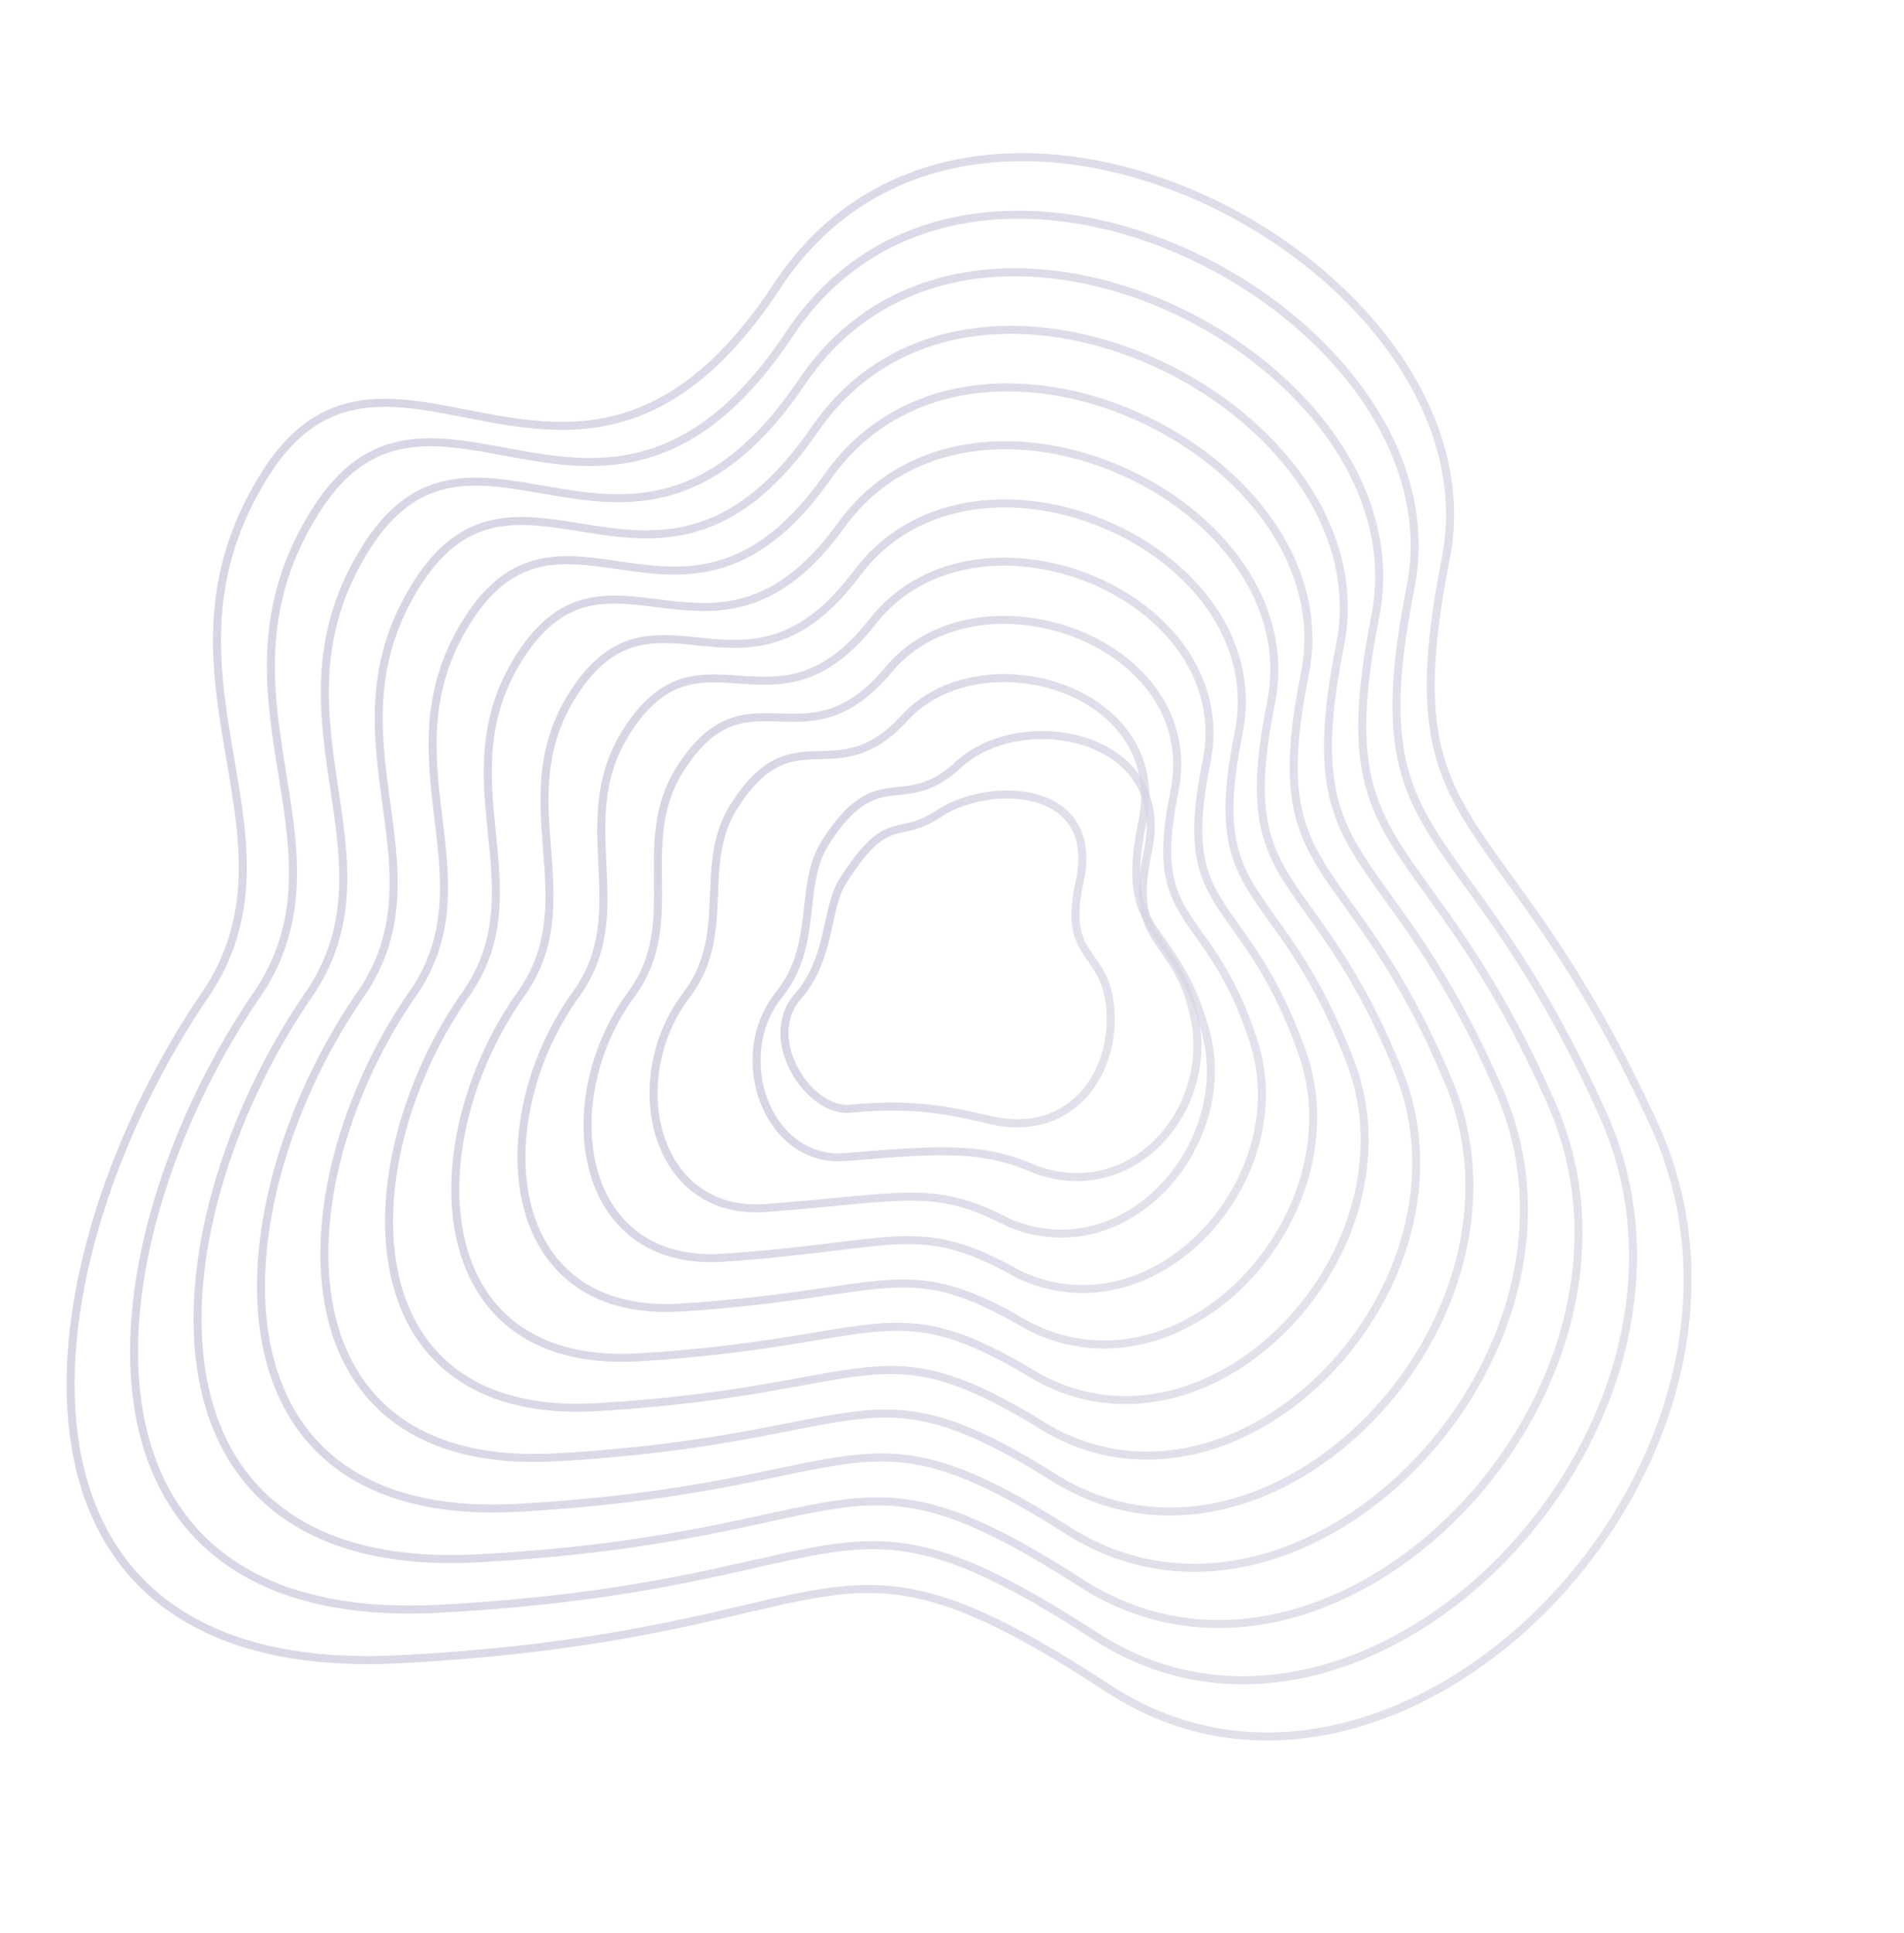 <svg width="717" height="728" viewBox="0 0 717 728" fill="none" xmlns="http://www.w3.org/2000/svg">
<g opacity="0.2">
<path d="M150.661 624.809C-10.589 633.309 8.134 474.5 78.714 372.45C116.72 312.21 52.76 253.083 99.897 178.47C147.033 103.857 217.942 221.34 292.602 107.731C367.262 -5.879 565.867 101.307 544.454 210.251C523.041 319.195 565.243 297.252 622.937 423.603C680.631 549.954 527.154 707.655 417.509 635.916C307.865 564.176 325.217 615.607 150.661 624.809Z" stroke="url(#paint0_linear_124_104)" stroke-width="3"/>
<path d="M150.661 624.809C-10.589 633.309 8.134 474.5 78.714 372.45C116.72 312.21 52.76 253.083 99.897 178.47C147.033 103.857 217.942 221.34 292.602 107.731C367.262 -5.879 565.867 101.307 544.454 210.251C523.041 319.195 565.243 297.252 622.937 423.603C680.631 549.954 527.154 707.655 417.509 635.916C307.865 564.176 325.217 615.607 150.661 624.809Z" stroke="black" stroke-opacity="0.2" stroke-width="3"/>
<path d="M320.311 417.526C304.767 419.18 286.397 391.369 300.377 375.332C313.179 360.646 310.764 342.292 317.305 331.956C334.525 304.746 337.802 316.87 353.435 306.452C372.458 293.775 414.692 295.022 406.555 331.999C399.863 362.41 416.636 356.561 418.17 380.773C419.704 404.986 402.88 428.36 373.551 421.906C362.536 419.482 346.2 414.771 320.311 417.526Z" stroke="url(#paint1_linear_124_104)" stroke-width="3"/>
<path d="M320.311 417.526C304.767 419.18 286.397 391.369 300.377 375.332C313.179 360.646 310.764 342.292 317.305 331.956C334.525 304.746 337.802 316.87 353.435 306.452C372.458 293.775 414.692 295.022 406.555 331.999C399.863 362.41 416.636 356.561 418.17 380.773C419.704 404.986 402.88 428.36 373.551 421.906C362.536 419.482 346.2 414.771 320.311 417.526Z" stroke="black" stroke-opacity="0.2" stroke-width="3"/>
<path d="M165.345 605.805C17.34 613.683 32.691 466.783 98.126 372.553C133.84 316.454 75.476 261.034 118.922 192.264C163.339 121.96 228.099 229.865 297.393 125.637C366.995 21.203 551.385 118.758 531.178 221.16C511.104 322.964 550.994 302.484 603.583 419.55C656.171 536.615 515.117 682.105 412.774 616.301C312.096 550.863 326.386 597.19 165.345 605.805Z" stroke="url(#paint2_linear_124_104)" stroke-width="3"/>
<path d="M165.345 605.805C17.34 613.683 32.691 466.783 98.126 372.553C133.84 316.454 75.476 261.034 118.922 192.264C163.339 121.96 228.099 229.865 297.393 125.637C366.995 21.203 551.385 118.758 531.178 221.16C511.104 322.964 550.994 302.484 603.583 419.55C656.171 536.615 515.117 682.105 412.774 616.301C312.096 550.863 326.386 597.19 165.345 605.805Z" stroke="black" stroke-opacity="0.2" stroke-width="3"/>
<path d="M180.029 586.802C45.27 594.057 57.249 459.066 117.539 372.655C150.962 320.698 98.192 268.984 137.947 206.057C179.644 140.063 238.257 238.39 302.185 143.543C366.729 48.285 536.903 136.209 517.904 232.068C499.167 326.733 536.745 307.716 584.229 415.496C631.712 523.277 503.081 656.555 408.039 596.686C316.327 537.549 327.555 578.773 180.029 586.802Z" stroke="url(#paint3_linear_124_104)" stroke-width="3"/>
<path d="M180.029 586.802C45.27 594.057 57.249 459.066 117.539 372.655C150.962 320.698 98.192 268.984 137.947 206.057C179.644 140.063 238.257 238.39 302.185 143.543C366.729 48.285 536.903 136.209 517.904 232.068C499.167 326.733 536.745 307.716 584.229 415.496C631.712 523.277 503.081 656.555 408.039 596.686C316.327 537.549 327.555 578.773 180.029 586.802Z" stroke="black" stroke-opacity="0.2" stroke-width="3"/>
<path d="M194.713 567.799C73.201 574.431 81.808 451.349 136.952 372.757C168.083 324.941 120.909 276.934 156.974 219.851C195.951 158.166 248.415 246.915 306.977 161.449C366.463 75.366 522.421 153.66 504.629 242.976C487.231 330.502 522.498 312.948 564.875 411.443C607.253 509.939 491.045 631.005 403.305 577.071C320.559 524.235 328.724 560.355 194.713 567.799Z" stroke="url(#paint4_linear_124_104)" stroke-width="3"/>
<path d="M194.713 567.799C73.201 574.431 81.808 451.349 136.952 372.757C168.083 324.941 120.909 276.934 156.974 219.851C195.951 158.166 248.415 246.915 306.977 161.449C366.463 75.366 522.421 153.66 504.629 242.976C487.231 330.502 522.498 312.948 564.875 411.443C607.253 509.939 491.045 631.005 403.305 577.071C320.559 524.235 328.724 560.355 194.713 567.799Z" stroke="black" stroke-opacity="0.2" stroke-width="3"/>
<path d="M209.399 548.795C101.132 554.806 106.367 443.632 156.366 372.86C185.206 329.185 143.626 284.885 176.001 233.645C212.258 176.269 258.574 255.44 311.77 179.355C366.198 102.448 507.941 171.111 491.356 253.885C475.296 334.271 508.251 318.18 545.523 407.39C582.795 496.6 479.01 605.455 398.571 557.456C324.792 510.922 329.894 541.938 209.399 548.795Z" stroke="url(#paint5_linear_124_104)" stroke-width="3"/>
<path d="M209.399 548.795C101.132 554.806 106.367 443.632 156.366 372.86C185.206 329.185 143.626 284.885 176.001 233.645C212.258 176.269 258.574 255.44 311.77 179.355C366.198 102.448 507.941 171.111 491.356 253.885C475.296 334.271 508.251 318.18 545.523 407.39C582.795 496.6 479.01 605.455 398.571 557.456C324.792 510.922 329.894 541.938 209.399 548.795Z" stroke="black" stroke-opacity="0.2" stroke-width="3"/>
<path d="M224.591 529.903C129.571 535.291 131.434 436.026 176.287 373.073C202.836 333.54 166.851 292.946 195.535 247.55C229.073 194.483 269.241 264.076 317.07 197.372C366.44 129.641 493.968 188.673 478.59 264.904C463.868 338.152 494.511 323.524 526.678 403.448C558.845 483.373 467.483 580.016 394.345 537.952C329.532 497.72 331.572 523.632 224.591 529.903Z" stroke="url(#paint6_linear_124_104)" stroke-width="3"/>
<path d="M224.591 529.903C129.571 535.291 131.434 436.026 176.287 373.073C202.836 333.54 166.851 292.946 195.535 247.55C229.073 194.483 269.241 264.076 317.07 197.372C366.44 129.641 493.968 188.673 478.59 264.904C463.868 338.152 494.511 323.524 526.678 403.448C558.845 483.373 467.483 580.016 394.345 537.952C329.532 497.72 331.572 523.632 224.591 529.903Z" stroke="black" stroke-opacity="0.2" stroke-width="3"/>
<path d="M240.385 511.143C158.611 515.909 157.101 428.553 196.809 373.419C221.067 338.027 190.677 301.14 215.67 261.587C246.489 212.83 280.508 272.844 322.971 215.521C367.284 156.966 480.595 206.367 466.424 276.056C453.041 342.164 481.372 328.999 508.433 399.638C535.495 470.278 456.556 554.709 390.719 518.58C334.873 484.649 333.85 505.457 240.385 511.143Z" stroke="url(#paint7_linear_124_104)" stroke-width="3"/>
<path d="M240.385 511.143C158.611 515.909 157.101 428.553 196.809 373.419C221.067 338.027 190.677 301.14 215.67 261.587C246.489 212.83 280.508 272.844 322.971 215.521C367.284 156.966 480.595 206.367 466.424 276.056C453.041 342.164 481.372 328.999 508.433 399.638C535.495 470.278 456.556 554.709 390.719 518.58C334.873 484.649 333.85 505.457 240.385 511.143Z" stroke="black" stroke-opacity="0.2" stroke-width="3"/>
<path d="M256.212 492.389C187.683 496.533 182.802 421.086 217.364 373.771C239.331 342.521 214.536 309.34 235.839 275.631C263.938 231.183 291.808 281.619 328.906 233.677C368.16 184.298 467.256 224.068 454.292 287.215C442.247 346.183 468.267 334.482 490.222 395.835C512.178 457.189 445.663 529.409 387.127 499.215C340.247 471.586 336.161 487.29 256.212 492.389Z" stroke="url(#paint8_linear_124_104)" stroke-width="3"/>
<path d="M256.212 492.389C187.683 496.533 182.802 421.086 217.364 373.771C239.331 342.521 214.536 309.34 235.839 275.631C263.938 231.183 291.808 281.619 328.906 233.677C368.16 184.298 467.256 224.068 454.292 287.215C442.247 346.183 468.267 334.482 490.222 395.835C512.178 457.189 445.663 529.409 387.127 499.215C340.247 471.586 336.161 487.29 256.212 492.389Z" stroke="black" stroke-opacity="0.2" stroke-width="3"/>
<path d="M272.087 473.646C216.805 477.167 208.551 413.629 237.968 374.134C257.643 347.024 238.443 317.55 256.056 289.684C281.435 249.546 303.157 290.404 334.888 251.843C369.085 211.639 453.966 241.779 442.208 298.383C431.501 350.212 455.209 339.974 472.06 392.042C488.91 444.11 434.817 504.119 383.583 479.86C345.67 458.532 338.521 469.132 272.087 473.646Z" stroke="url(#paint9_linear_124_104)" stroke-width="3"/>
<path d="M272.087 473.646C216.805 477.167 208.551 413.629 237.968 374.134C257.643 347.024 238.443 317.55 256.056 289.684C281.435 249.546 303.157 290.404 334.888 251.843C369.085 211.639 453.966 241.779 442.208 298.383C431.501 350.212 455.209 339.974 472.06 392.042C488.91 444.11 434.817 504.119 383.583 479.86C345.67 458.532 338.521 469.132 272.087 473.646Z" stroke="black" stroke-opacity="0.2" stroke-width="3"/>
<path d="M288.033 454.916C245.997 457.815 234.372 406.185 258.643 374.51C276.027 351.542 262.422 325.774 276.344 303.752C299.003 267.923 314.577 299.203 340.942 270.023C370.081 238.995 440.746 259.504 430.196 309.565C420.827 354.255 442.223 345.48 453.968 388.263C465.713 431.046 424.043 478.843 380.111 460.519C351.164 445.492 340.952 450.989 288.033 454.916Z" stroke="url(#paint10_linear_124_104)" stroke-width="3"/>
<path d="M288.033 454.916C245.997 457.815 234.372 406.185 258.643 374.51C276.027 351.542 262.422 325.774 276.344 303.752C299.003 267.923 314.577 299.203 340.942 270.023C370.081 238.995 440.746 259.504 430.196 309.565C420.827 354.255 442.223 345.48 453.968 388.263C465.713 431.046 424.043 478.843 380.111 460.519C351.164 445.492 340.952 450.989 288.033 454.916Z" stroke="black" stroke-opacity="0.2" stroke-width="3"/>
<path d="M318.108 435.733C289.318 438.01 274.321 398.289 293.446 374.433C308.54 355.606 300.529 333.545 310.761 317.366C330.7 285.846 340.126 307.549 361.125 287.75C385.206 265.897 441.656 276.775 432.312 320.294C424.282 357.845 443.366 350.532 450.005 384.03C456.645 417.528 427.398 453.114 390.767 440.725C370.786 431.999 357.512 432.392 318.108 435.733Z" stroke="url(#paint11_linear_124_104)" stroke-width="3"/>
<path d="M318.108 435.733C289.318 438.01 274.321 398.289 293.446 374.433C308.54 355.606 300.529 333.545 310.761 317.366C330.7 285.846 340.126 307.549 361.125 287.75C385.206 265.897 441.656 276.775 432.312 320.294C424.282 357.845 443.366 350.532 450.005 384.03C456.645 417.528 427.398 453.114 390.767 440.725C370.786 431.999 357.512 432.392 318.108 435.733Z" stroke="black" stroke-opacity="0.2" stroke-width="3"/>
</g>
<defs>
<linearGradient id="paint0_linear_124_104" x1="65.905" y1="299.502" x2="650.916" y2="428.233" gradientUnits="userSpaceOnUse">
<stop stop-color="#493D9E"/>
<stop offset="1" stop-color="#493D9E" stop-opacity="0.6"/>
</linearGradient>
<linearGradient id="paint1_linear_124_104" x1="303.856" y1="348.076" x2="421.566" y2="373.978" gradientUnits="userSpaceOnUse">
<stop stop-color="#493D9E"/>
<stop offset="1" stop-color="#493D9E" stop-opacity="0.6"/>
</linearGradient>
<linearGradient id="paint2_linear_124_104" x1="87.532" y1="303.941" x2="629.31" y2="423.158" gradientUnits="userSpaceOnUse">
<stop stop-color="#493D9E"/>
<stop offset="1" stop-color="#493D9E" stop-opacity="0.6"/>
</linearGradient>
<linearGradient id="paint3_linear_124_104" x1="109.159" y1="308.378" x2="607.705" y2="418.083" gradientUnits="userSpaceOnUse">
<stop stop-color="#493D9E"/>
<stop offset="1" stop-color="#493D9E" stop-opacity="0.6"/>
</linearGradient>
<linearGradient id="paint4_linear_124_104" x1="130.787" y1="312.815" x2="586.101" y2="413.006" gradientUnits="userSpaceOnUse">
<stop stop-color="#493D9E"/>
<stop offset="1" stop-color="#493D9E" stop-opacity="0.6"/>
</linearGradient>
<linearGradient id="paint5_linear_124_104" x1="152.414" y1="317.249" x2="564.498" y2="407.928" gradientUnits="userSpaceOnUse">
<stop stop-color="#493D9E"/>
<stop offset="1" stop-color="#493D9E" stop-opacity="0.6"/>
</linearGradient>
<linearGradient id="paint6_linear_124_104" x1="174.042" y1="321.682" x2="543.405" y2="402.959" gradientUnits="userSpaceOnUse">
<stop stop-color="#493D9E"/>
<stop offset="1" stop-color="#493D9E" stop-opacity="0.6"/>
</linearGradient>
<linearGradient id="paint7_linear_124_104" x1="195.672" y1="326.111" x2="522.914" y2="398.12" gradientUnits="userSpaceOnUse">
<stop stop-color="#493D9E"/>
<stop offset="1" stop-color="#493D9E" stop-opacity="0.6"/>
</linearGradient>
<linearGradient id="paint8_linear_124_104" x1="217.302" y1="330.535" x2="502.459" y2="393.284" gradientUnits="userSpaceOnUse">
<stop stop-color="#493D9E"/>
<stop offset="1" stop-color="#493D9E" stop-opacity="0.6"/>
</linearGradient>
<linearGradient id="paint9_linear_124_104" x1="238.933" y1="334.953" x2="482.058" y2="388.452" gradientUnits="userSpaceOnUse">
<stop stop-color="#493D9E"/>
<stop offset="1" stop-color="#493D9E" stop-opacity="0.6"/>
</linearGradient>
<linearGradient id="paint10_linear_124_104" x1="260.567" y1="339.358" x2="461.736" y2="383.625" gradientUnits="userSpaceOnUse">
<stop stop-color="#493D9E"/>
<stop offset="1" stop-color="#493D9E" stop-opacity="0.6"/>
</linearGradient>
<linearGradient id="paint11_linear_124_104" x1="296.227" y1="343.267" x2="455.562" y2="378.329" gradientUnits="userSpaceOnUse">
<stop stop-color="#493D9E"/>
<stop offset="1" stop-color="#493D9E" stop-opacity="0.6"/>
</linearGradient>
</defs>
</svg>
